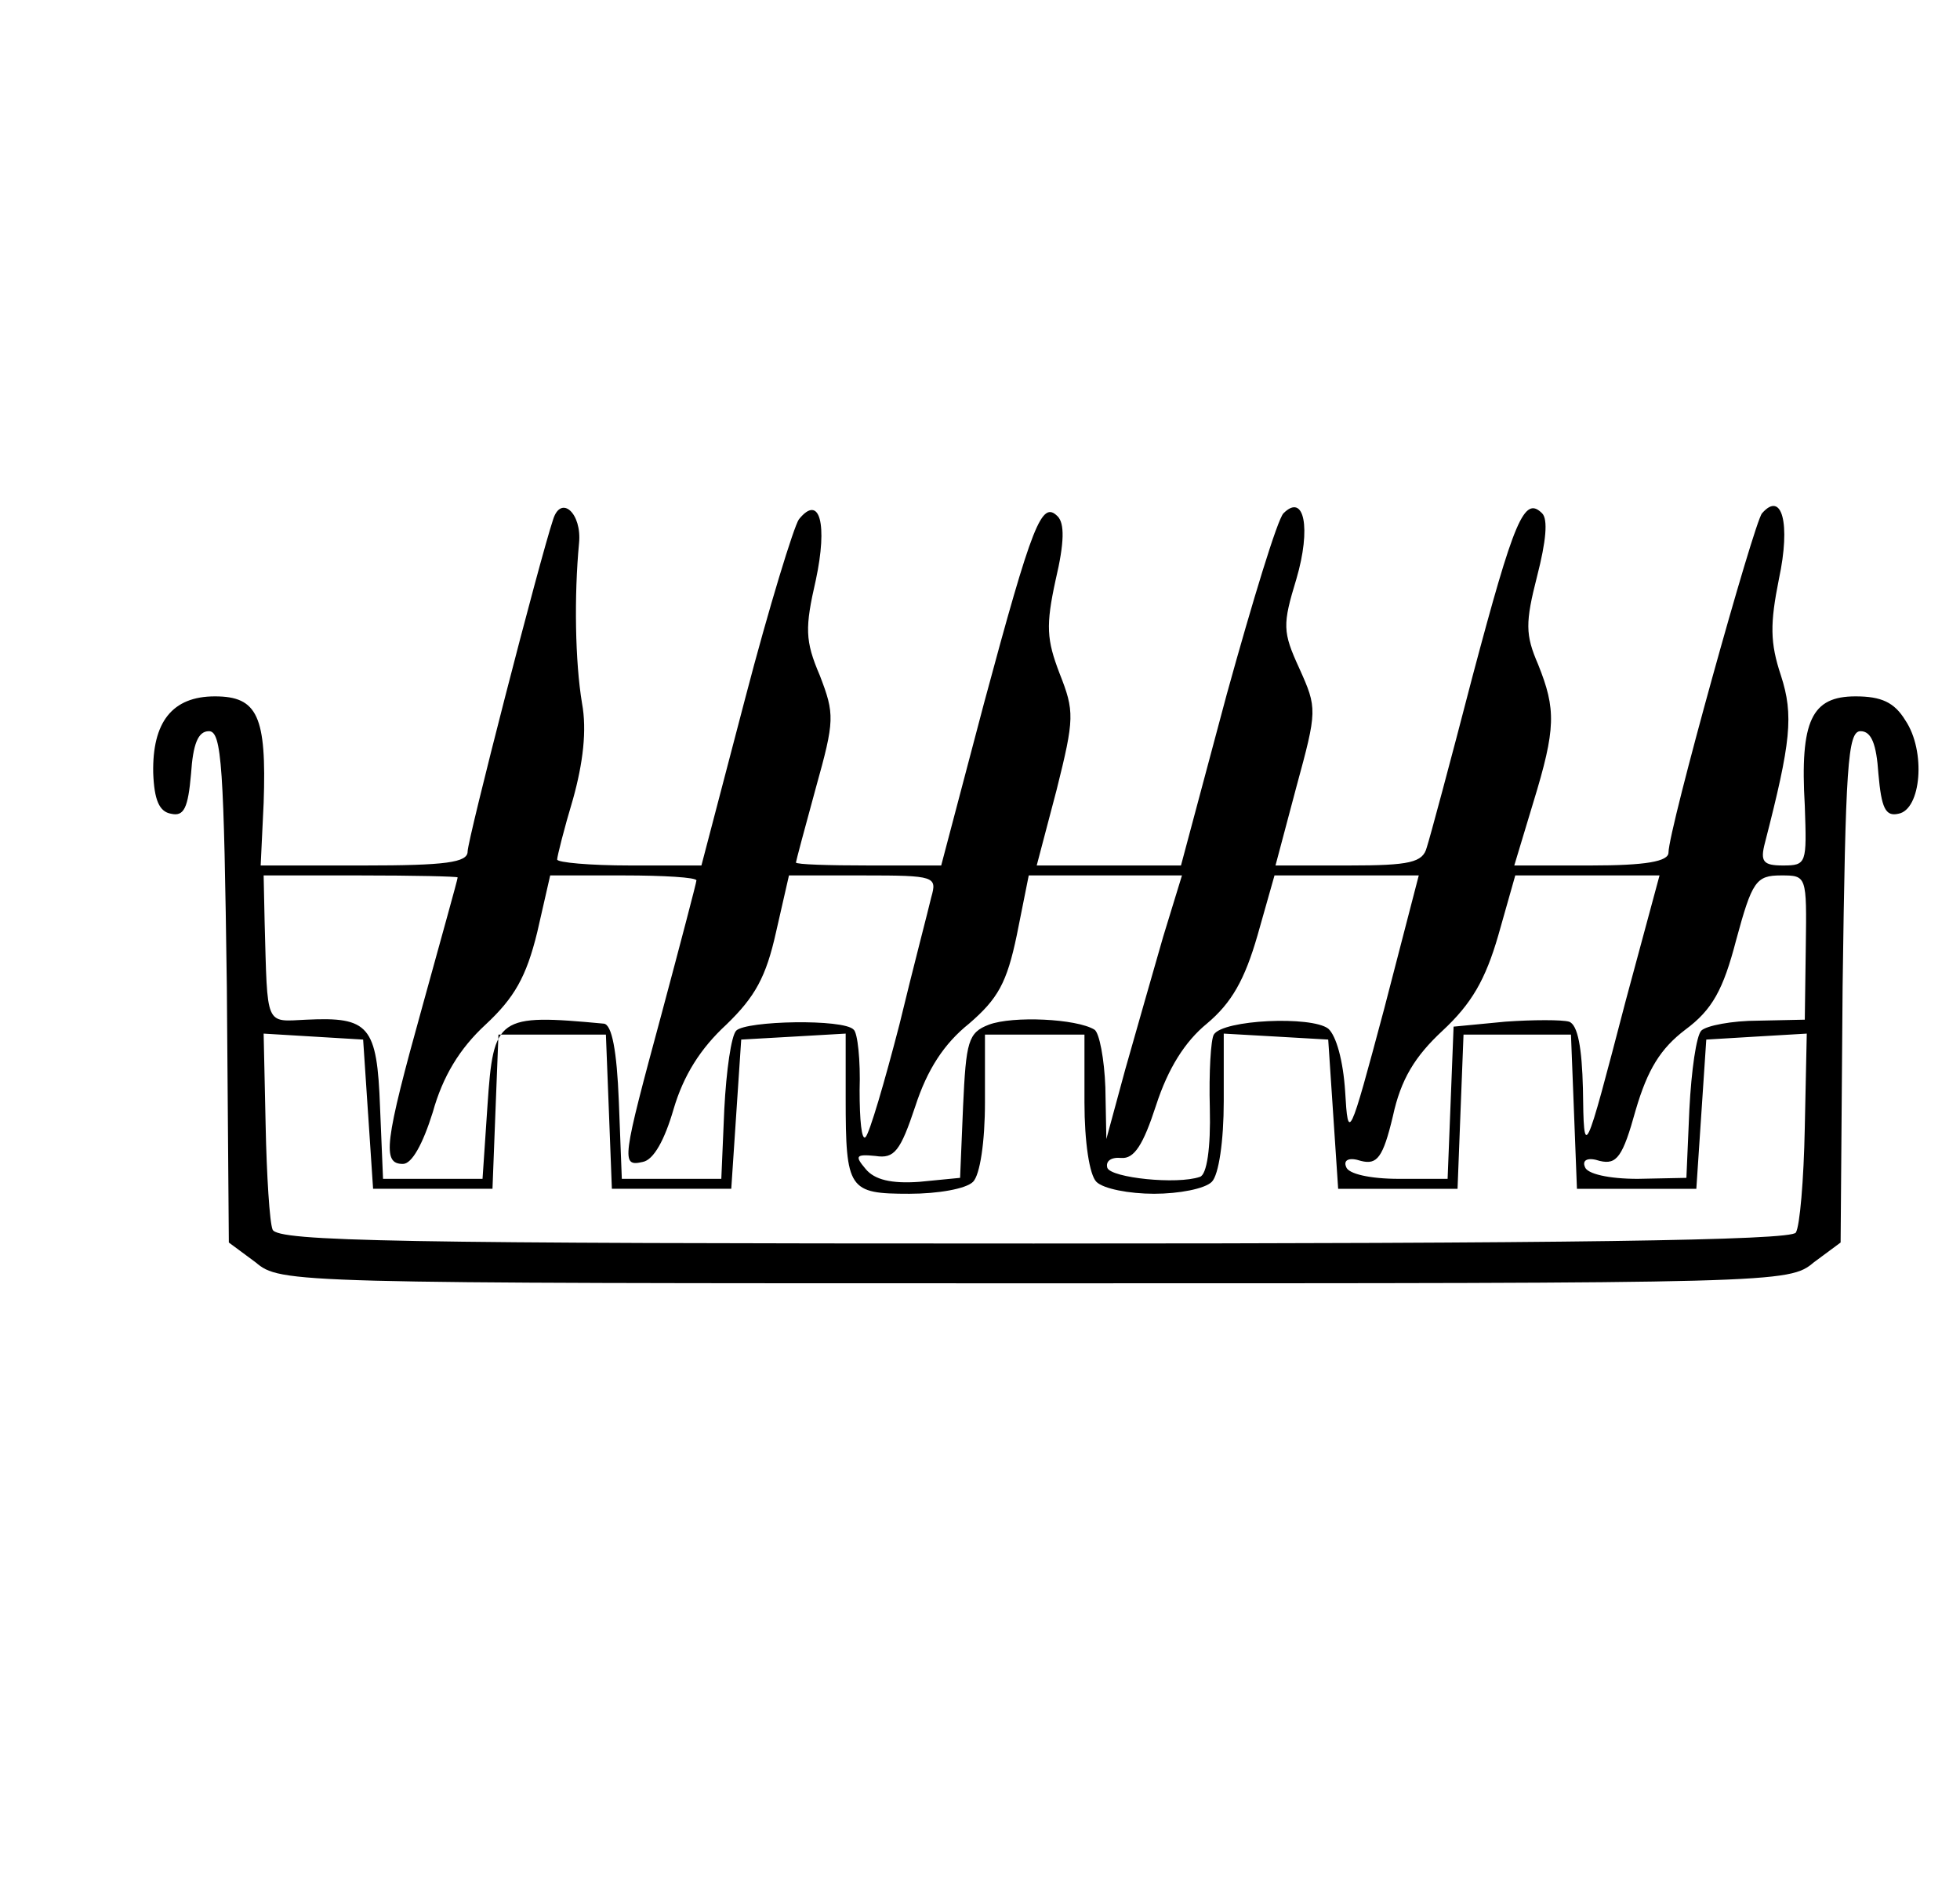 <svg xmlns="http://www.w3.org/2000/svg" width="197pt" height="190pt" viewBox="0 0 197 190" preserveAspectRatio="xMidYMid meet"><g transform="translate(0,190) scale(0.1,-0.1)" fill="#000000" stroke="none"><path d="M556 1378 c-14 -42 -86 -322 -86 -334 0 -11 -22 -14 -104 -14 l-104 0 3 63 c3 87 -6 107 -49 107 -43 0 -63 -26 -62 -77 1 -27 6 -39 18 -41 13 -3 17 6 20 40 2 30 7 43 18 43 13 0 15 -36 18 -257 l2 -257 27 -20 c25 -21 34 -21 783 -21 749 0 758 0 783 21 l27 20 2 257 c3 221 5 257 18 257 11 0 16 -13 18 -43 3 -34 7 -43 20 -40 23 4 28 63 7 94 -11 18 -24 24 -50 24 -44 0 -56 -24 -51 -110 2 -58 2 -60 -22 -60 -20 0 -23 4 -18 23 26 101 29 128 16 168 -11 33 -11 52 -2 97 12 56 3 89 -17 66 -8 -9 -94 -318 -94 -341 0 -9 -23 -13 -78 -13 l-77 0 19 63 c23 75 23 94 5 139 -13 30 -13 42 -1 89 9 35 11 57 5 63 -18 18 -28 -6 -70 -164 -22 -85 -43 -163 -46 -172 -4 -15 -17 -18 -78 -18 l-74 0 21 79 c21 77 21 79 3 119 -17 37 -17 44 -3 90 15 51 8 87 -13 66 -6 -6 -31 -88 -57 -182 l-46 -172 -72 0 -73 0 20 76 c18 72 18 79 3 117 -13 34 -14 48 -4 94 9 38 9 57 2 64 -16 16 -25 -6 -74 -188 l-43 -163 -73 0 c-40 0 -73 1 -73 3 0 1 9 35 20 75 19 68 19 74 4 113 -15 35 -15 48 -4 96 12 56 4 87 -17 61 -5 -7 -30 -88 -54 -180 l-44 -168 -72 0 c-40 0 -73 3 -73 6 0 3 7 31 16 61 10 36 14 69 9 96 -7 42 -8 108 -3 161 3 30 -18 49 -26 24z m-96 -360 c0 -2 -16 -59 -35 -128 -39 -140 -41 -160 -20 -160 9 0 20 20 30 52 10 36 27 64 53 88 29 27 41 48 52 93 l13 57 74 0 c40 0 73 -2 73 -5 0 -2 -16 -63 -35 -134 -40 -148 -41 -154 -19 -149 11 2 22 22 31 53 10 34 27 61 53 85 29 28 40 48 50 93 l13 57 75 0 c72 0 74 -1 68 -22 -3 -13 -18 -70 -32 -128 -15 -58 -30 -109 -34 -113 -4 -4 -6 17 -6 47 1 30 -2 58 -6 61 -10 11 -108 9 -118 -1 -5 -5 -10 -40 -12 -79 l-3 -70 -50 0 -50 0 -3 78 c-2 51 -7 77 -15 78 -107 10 -111 7 -117 -82 l-5 -74 -50 0 -50 0 -3 72 c-3 82 -11 91 -74 88 -42 -2 -39 -8 -42 98 l-1 47 97 0 c54 0 98 -1 98 -2z m709 -60 c-10 -35 -27 -94 -38 -133 l-19 -70 -1 52 c-1 28 -6 55 -11 58 -18 11 -82 14 -106 5 -21 -8 -23 -17 -26 -82 l-3 -72 -41 -4 c-28 -2 -45 2 -54 13 -11 13 -10 15 10 13 19 -3 25 5 40 50 12 37 29 63 54 83 29 25 38 41 48 89 l12 60 77 0 77 0 -19 -62z m222 -73 c-35 -131 -36 -133 -39 -82 -2 31 -9 56 -17 63 -17 13 -106 9 -115 -6 -3 -5 -5 -38 -4 -74 1 -40 -3 -67 -10 -69 -23 -8 -89 -1 -93 9 -2 7 4 11 14 10 13 -1 22 13 35 53 12 37 29 64 51 82 25 21 38 44 51 89 l17 60 73 0 72 0 -35 -135z m243 9 c-42 -161 -42 -161 -43 -88 -1 40 -5 64 -14 67 -7 2 -36 2 -64 0 l-52 -5 -3 -77 -3 -76 -49 0 c-29 0 -51 5 -53 12 -3 7 3 10 15 6 16 -4 22 3 32 45 8 37 22 60 50 86 29 27 43 51 56 96 l17 60 72 0 73 0 -34 -126z m181 54 l-1 -73 -47 -1 c-26 0 -52 -5 -57 -10 -5 -5 -10 -40 -12 -79 l-3 -69 -49 -1 c-29 0 -51 5 -53 12 -3 7 3 10 15 6 17 -4 23 4 36 51 12 41 25 62 50 81 27 20 38 40 51 90 16 59 20 65 45 65 26 0 26 0 25 -72z m-1445 -168 l5 -75 60 0 60 0 3 78 3 77 54 0 54 0 3 -77 3 -78 60 0 60 0 5 75 5 75 53 3 52 3 0 -65 c0 -92 3 -96 64 -96 29 0 57 5 64 12 7 7 12 40 12 80 l0 68 50 0 50 0 0 -68 c0 -40 5 -73 12 -80 7 -7 33 -12 58 -12 25 0 51 5 58 12 7 7 12 41 12 81 l0 68 53 -3 52 -3 5 -75 5 -75 60 0 60 0 3 78 3 77 54 0 54 0 3 -77 3 -78 60 0 60 0 5 75 5 75 50 3 51 3 -2 -95 c-1 -52 -5 -99 -9 -105 -4 -8 -234 -11 -766 -11 -638 0 -760 2 -765 14 -3 7 -6 55 -7 105 l-2 92 50 -3 50 -3 5 -75z"></path></g></svg>
